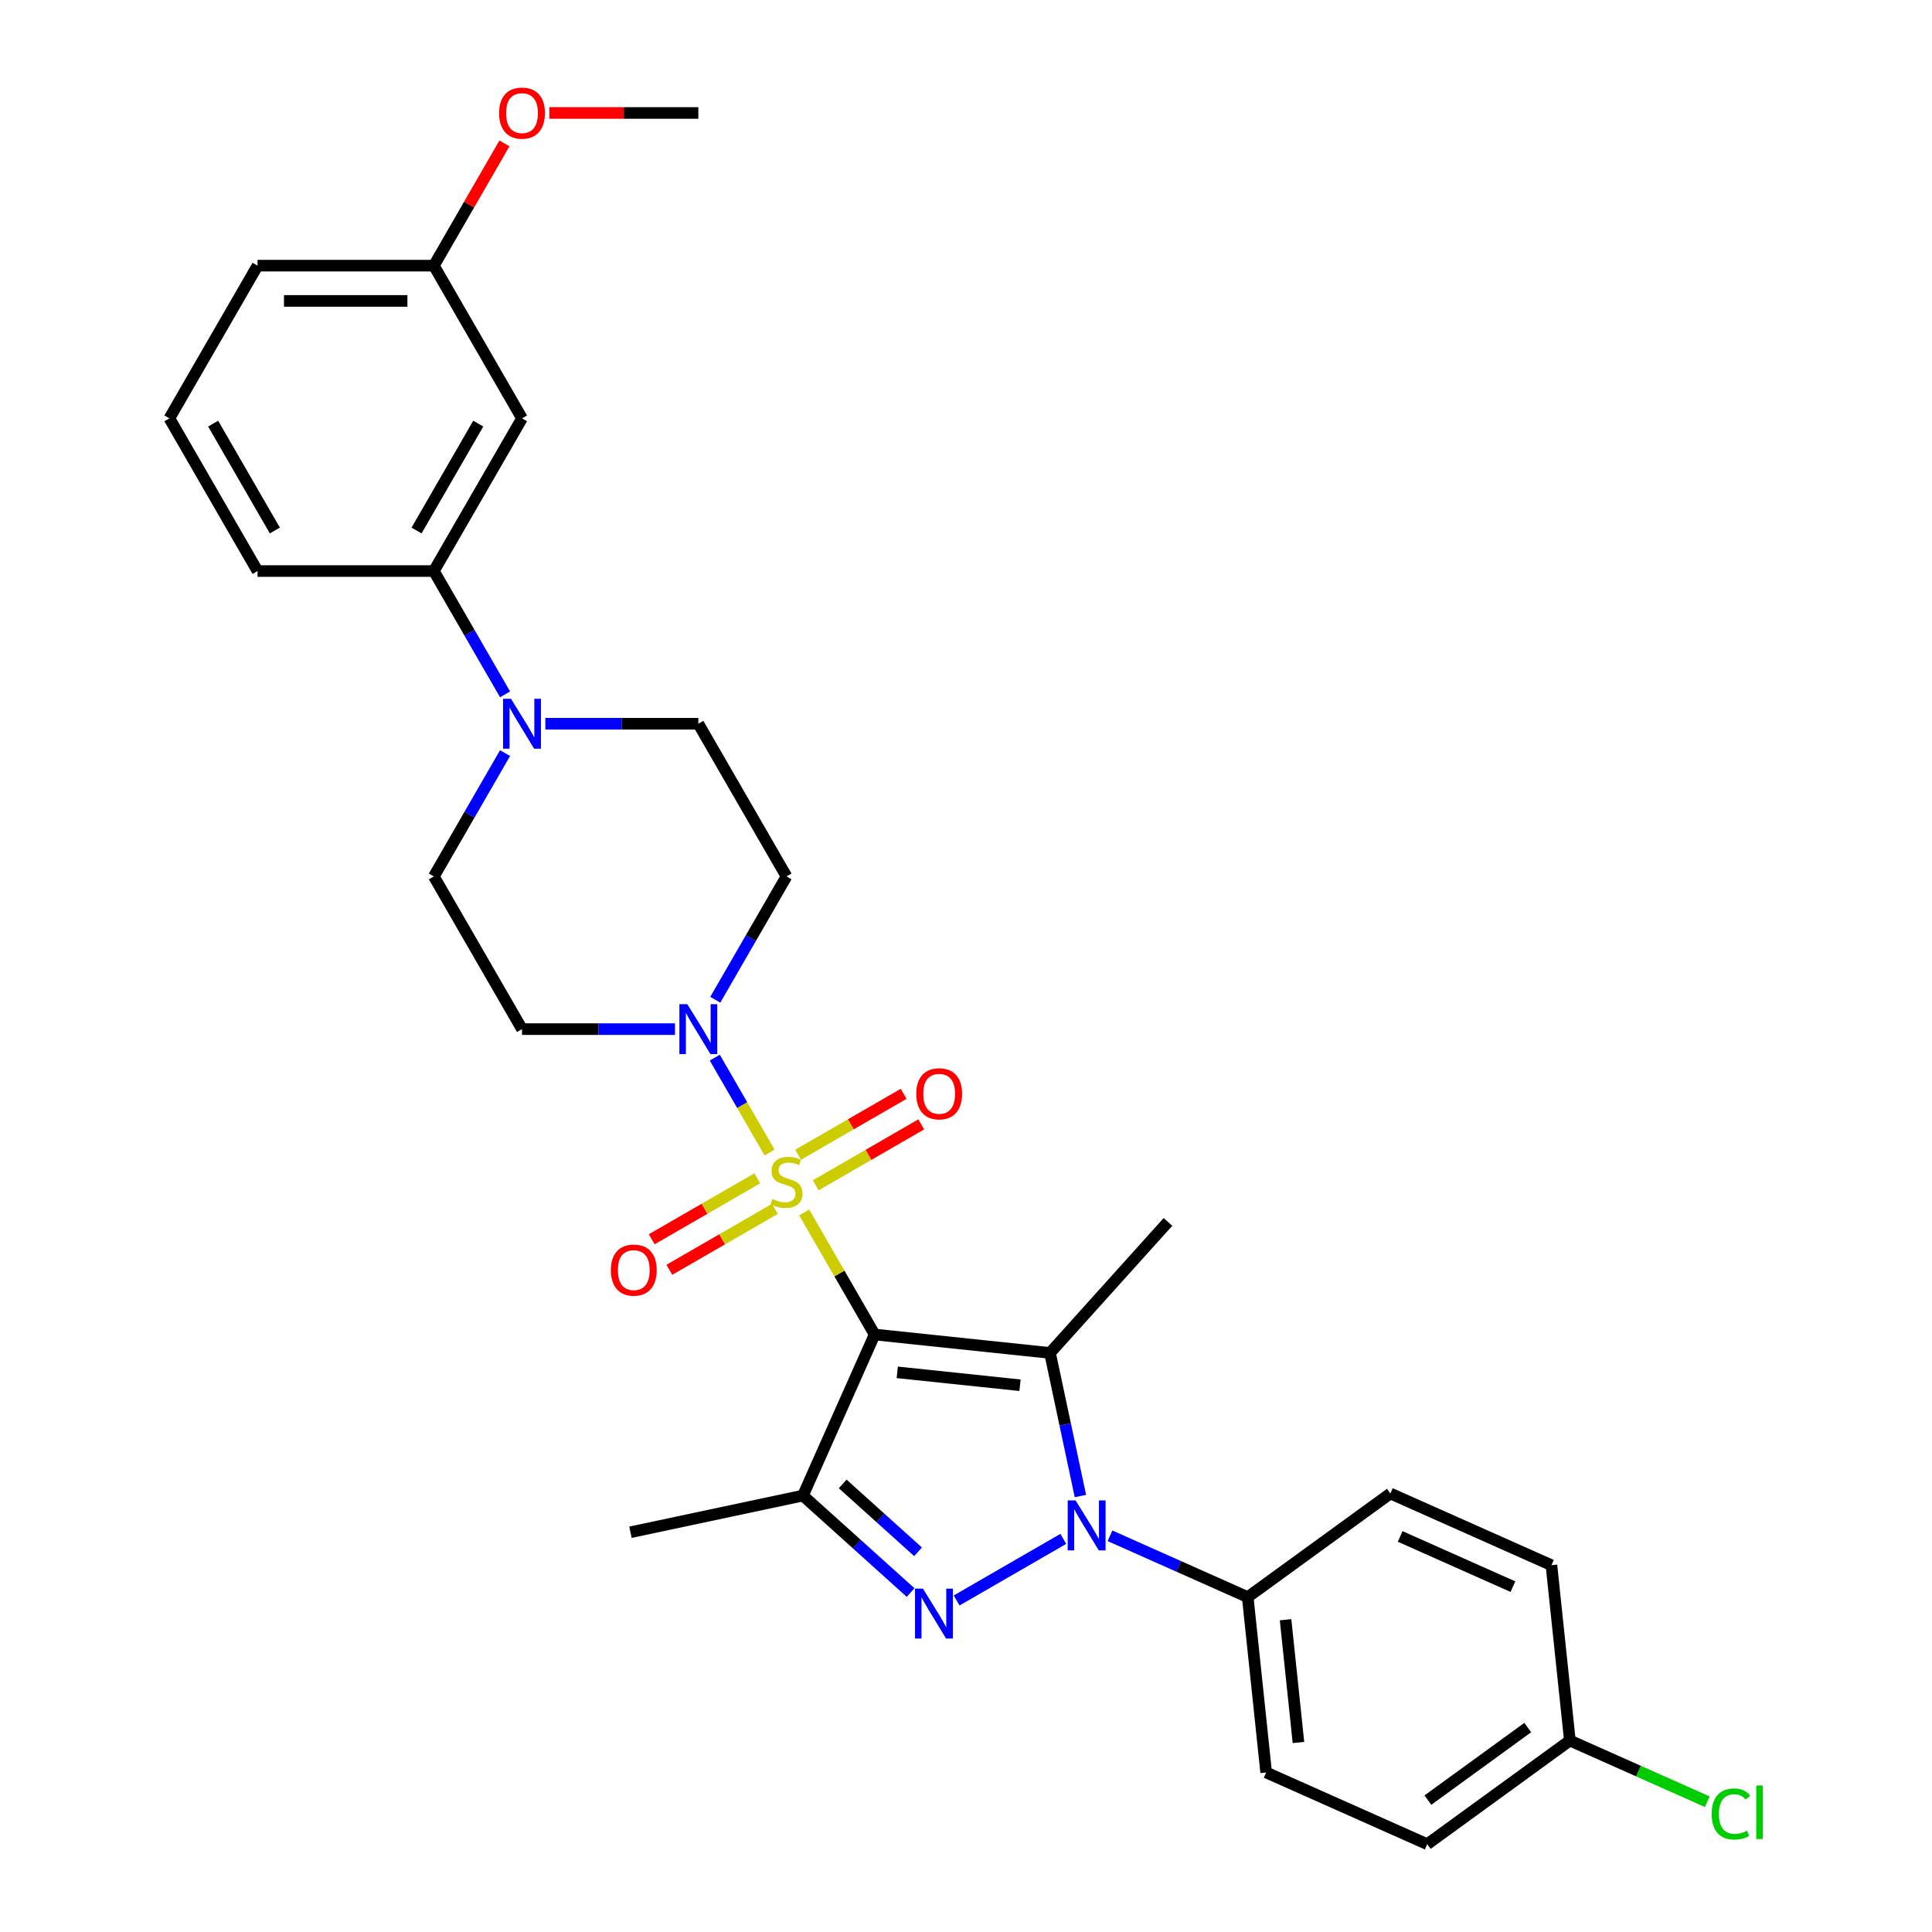 <?xml version='1.0' encoding='iso-8859-1'?>
<svg version='1.1' baseProfile='full'
              xmlns='http://www.w3.org/2000/svg'
                      xmlns:rdkit='http://www.rdkit.org/xml'
                      xmlns:xlink='http://www.w3.org/1999/xlink'
                  xml:space='preserve'
width='1000px' height='1000px' viewBox='0 0 1000 1000'>
<!-- END OF HEADER -->
<rect style='opacity:1.0;fill:#FFFFFF;stroke:none' width='1000' height='1000' x='0' y='0'> </rect>
<path class='bond-0' d='M 452.714,690.741 L 434.478,659.155' style='fill:none;fill-rule:evenodd;stroke:#000000;stroke-width:6px;stroke-linecap:butt;stroke-linejoin:miter;stroke-opacity:1' />
<path class='bond-0' d='M 434.478,659.155 L 416.241,627.569' style='fill:none;fill-rule:evenodd;stroke:#CCCC00;stroke-width:6px;stroke-linecap:butt;stroke-linejoin:miter;stroke-opacity:1' />
<path class='bond-1' d='M 452.714,690.741 L 543.475,700.281' style='fill:none;fill-rule:evenodd;stroke:#000000;stroke-width:6px;stroke-linecap:butt;stroke-linejoin:miter;stroke-opacity:1' />
<path class='bond-1' d='M 464.42,710.324 L 527.953,717.002' style='fill:none;fill-rule:evenodd;stroke:#000000;stroke-width:6px;stroke-linecap:butt;stroke-linejoin:miter;stroke-opacity:1' />
<path class='bond-4' d='M 452.714,690.741 L 415.595,774.112' style='fill:none;fill-rule:evenodd;stroke:#000000;stroke-width:6px;stroke-linecap:butt;stroke-linejoin:miter;stroke-opacity:1' />
<path class='bond-5' d='M 398.327,596.54 L 384.153,571.99' style='fill:none;fill-rule:evenodd;stroke:#CCCC00;stroke-width:6px;stroke-linecap:butt;stroke-linejoin:miter;stroke-opacity:1' />
<path class='bond-5' d='M 384.153,571.99 L 369.979,547.44' style='fill:none;fill-rule:evenodd;stroke:#0000FF;stroke-width:6px;stroke-linecap:butt;stroke-linejoin:miter;stroke-opacity:1' />
<path class='bond-8' d='M 422.215,613.509 L 449.528,597.74' style='fill:none;fill-rule:evenodd;stroke:#CCCC00;stroke-width:6px;stroke-linecap:butt;stroke-linejoin:miter;stroke-opacity:1' />
<path class='bond-8' d='M 449.528,597.74 L 476.84,581.971' style='fill:none;fill-rule:evenodd;stroke:#FF0000;stroke-width:6px;stroke-linecap:butt;stroke-linejoin:miter;stroke-opacity:1' />
<path class='bond-8' d='M 413.089,597.703 L 440.402,581.934' style='fill:none;fill-rule:evenodd;stroke:#CCCC00;stroke-width:6px;stroke-linecap:butt;stroke-linejoin:miter;stroke-opacity:1' />
<path class='bond-8' d='M 440.402,581.934 L 467.714,566.165' style='fill:none;fill-rule:evenodd;stroke:#FF0000;stroke-width:6px;stroke-linecap:butt;stroke-linejoin:miter;stroke-opacity:1' />
<path class='bond-9' d='M 391.953,609.905 L 364.64,625.675' style='fill:none;fill-rule:evenodd;stroke:#CCCC00;stroke-width:6px;stroke-linecap:butt;stroke-linejoin:miter;stroke-opacity:1' />
<path class='bond-9' d='M 364.64,625.675 L 337.327,641.444' style='fill:none;fill-rule:evenodd;stroke:#FF0000;stroke-width:6px;stroke-linecap:butt;stroke-linejoin:miter;stroke-opacity:1' />
<path class='bond-9' d='M 401.079,625.712 L 373.766,641.481' style='fill:none;fill-rule:evenodd;stroke:#CCCC00;stroke-width:6px;stroke-linecap:butt;stroke-linejoin:miter;stroke-opacity:1' />
<path class='bond-9' d='M 373.766,641.481 L 346.453,657.25' style='fill:none;fill-rule:evenodd;stroke:#FF0000;stroke-width:6px;stroke-linecap:butt;stroke-linejoin:miter;stroke-opacity:1' />
<path class='bond-2' d='M 543.475,700.281 L 551.346,737.312' style='fill:none;fill-rule:evenodd;stroke:#000000;stroke-width:6px;stroke-linecap:butt;stroke-linejoin:miter;stroke-opacity:1' />
<path class='bond-2' d='M 551.346,737.312 L 559.217,774.343' style='fill:none;fill-rule:evenodd;stroke:#0000FF;stroke-width:6px;stroke-linecap:butt;stroke-linejoin:miter;stroke-opacity:1' />
<path class='bond-18' d='M 543.475,700.281 L 604.54,632.461' style='fill:none;fill-rule:evenodd;stroke:#000000;stroke-width:6px;stroke-linecap:butt;stroke-linejoin:miter;stroke-opacity:1' />
<path class='bond-7' d='M 574.532,794.927 L 610.176,810.796' style='fill:none;fill-rule:evenodd;stroke:#0000FF;stroke-width:6px;stroke-linecap:butt;stroke-linejoin:miter;stroke-opacity:1' />
<path class='bond-7' d='M 610.176,810.796 L 645.819,826.666' style='fill:none;fill-rule:evenodd;stroke:#000000;stroke-width:6px;stroke-linecap:butt;stroke-linejoin:miter;stroke-opacity:1' />
<path class='bond-30' d='M 550.366,796.523 L 495.149,828.402' style='fill:none;fill-rule:evenodd;stroke:#0000FF;stroke-width:6px;stroke-linecap:butt;stroke-linejoin:miter;stroke-opacity:1' />
<path class='bond-3' d='M 471.332,824.298 L 443.464,799.205' style='fill:none;fill-rule:evenodd;stroke:#0000FF;stroke-width:6px;stroke-linecap:butt;stroke-linejoin:miter;stroke-opacity:1' />
<path class='bond-3' d='M 443.464,799.205 L 415.595,774.112' style='fill:none;fill-rule:evenodd;stroke:#000000;stroke-width:6px;stroke-linecap:butt;stroke-linejoin:miter;stroke-opacity:1' />
<path class='bond-3' d='M 475.184,803.206 L 455.677,785.641' style='fill:none;fill-rule:evenodd;stroke:#0000FF;stroke-width:6px;stroke-linecap:butt;stroke-linejoin:miter;stroke-opacity:1' />
<path class='bond-3' d='M 455.677,785.641 L 436.169,768.076' style='fill:none;fill-rule:evenodd;stroke:#000000;stroke-width:6px;stroke-linecap:butt;stroke-linejoin:miter;stroke-opacity:1' />
<path class='bond-20' d='M 415.595,774.112 L 326.329,793.086' style='fill:none;fill-rule:evenodd;stroke:#000000;stroke-width:6px;stroke-linecap:butt;stroke-linejoin:miter;stroke-opacity:1' />
<path class='bond-11' d='M 370.232,517.47 L 388.658,485.555' style='fill:none;fill-rule:evenodd;stroke:#0000FF;stroke-width:6px;stroke-linecap:butt;stroke-linejoin:miter;stroke-opacity:1' />
<path class='bond-11' d='M 388.658,485.555 L 407.084,453.64' style='fill:none;fill-rule:evenodd;stroke:#000000;stroke-width:6px;stroke-linecap:butt;stroke-linejoin:miter;stroke-opacity:1' />
<path class='bond-12' d='M 349.371,532.674 L 309.782,532.674' style='fill:none;fill-rule:evenodd;stroke:#0000FF;stroke-width:6px;stroke-linecap:butt;stroke-linejoin:miter;stroke-opacity:1' />
<path class='bond-12' d='M 309.782,532.674 L 270.193,532.674' style='fill:none;fill-rule:evenodd;stroke:#000000;stroke-width:6px;stroke-linecap:butt;stroke-linejoin:miter;stroke-opacity:1' />
<path class='bond-6' d='M 261.415,389.81 L 242.989,421.725' style='fill:none;fill-rule:evenodd;stroke:#0000FF;stroke-width:6px;stroke-linecap:butt;stroke-linejoin:miter;stroke-opacity:1' />
<path class='bond-6' d='M 242.989,421.725 L 224.563,453.64' style='fill:none;fill-rule:evenodd;stroke:#000000;stroke-width:6px;stroke-linecap:butt;stroke-linejoin:miter;stroke-opacity:1' />
<path class='bond-10' d='M 261.415,359.402 L 242.989,327.487' style='fill:none;fill-rule:evenodd;stroke:#0000FF;stroke-width:6px;stroke-linecap:butt;stroke-linejoin:miter;stroke-opacity:1' />
<path class='bond-10' d='M 242.989,327.487 L 224.563,295.572' style='fill:none;fill-rule:evenodd;stroke:#000000;stroke-width:6px;stroke-linecap:butt;stroke-linejoin:miter;stroke-opacity:1' />
<path class='bond-31' d='M 282.276,374.606 L 321.865,374.606' style='fill:none;fill-rule:evenodd;stroke:#0000FF;stroke-width:6px;stroke-linecap:butt;stroke-linejoin:miter;stroke-opacity:1' />
<path class='bond-31' d='M 321.865,374.606 L 361.454,374.606' style='fill:none;fill-rule:evenodd;stroke:#000000;stroke-width:6px;stroke-linecap:butt;stroke-linejoin:miter;stroke-opacity:1' />
<path class='bond-16' d='M 645.819,826.666 L 655.359,917.426' style='fill:none;fill-rule:evenodd;stroke:#000000;stroke-width:6px;stroke-linecap:butt;stroke-linejoin:miter;stroke-opacity:1' />
<path class='bond-16' d='M 665.402,838.372 L 672.08,901.905' style='fill:none;fill-rule:evenodd;stroke:#000000;stroke-width:6px;stroke-linecap:butt;stroke-linejoin:miter;stroke-opacity:1' />
<path class='bond-17' d='M 645.819,826.666 L 719.651,773.024' style='fill:none;fill-rule:evenodd;stroke:#000000;stroke-width:6px;stroke-linecap:butt;stroke-linejoin:miter;stroke-opacity:1' />
<path class='bond-13' d='M 224.563,295.572 L 270.193,216.538' style='fill:none;fill-rule:evenodd;stroke:#000000;stroke-width:6px;stroke-linecap:butt;stroke-linejoin:miter;stroke-opacity:1' />
<path class='bond-13' d='M 215.601,274.591 L 247.542,219.267' style='fill:none;fill-rule:evenodd;stroke:#000000;stroke-width:6px;stroke-linecap:butt;stroke-linejoin:miter;stroke-opacity:1' />
<path class='bond-26' d='M 224.563,295.572 L 133.302,295.572' style='fill:none;fill-rule:evenodd;stroke:#000000;stroke-width:6px;stroke-linecap:butt;stroke-linejoin:miter;stroke-opacity:1' />
<path class='bond-15' d='M 407.084,453.64 L 361.454,374.606' style='fill:none;fill-rule:evenodd;stroke:#000000;stroke-width:6px;stroke-linecap:butt;stroke-linejoin:miter;stroke-opacity:1' />
<path class='bond-14' d='M 270.193,532.674 L 224.563,453.64' style='fill:none;fill-rule:evenodd;stroke:#000000;stroke-width:6px;stroke-linecap:butt;stroke-linejoin:miter;stroke-opacity:1' />
<path class='bond-19' d='M 270.193,216.538 L 224.563,137.504' style='fill:none;fill-rule:evenodd;stroke:#000000;stroke-width:6px;stroke-linecap:butt;stroke-linejoin:miter;stroke-opacity:1' />
<path class='bond-23' d='M 655.359,917.426 L 738.729,954.545' style='fill:none;fill-rule:evenodd;stroke:#000000;stroke-width:6px;stroke-linecap:butt;stroke-linejoin:miter;stroke-opacity:1' />
<path class='bond-22' d='M 719.651,773.024 L 803.021,810.143' style='fill:none;fill-rule:evenodd;stroke:#000000;stroke-width:6px;stroke-linecap:butt;stroke-linejoin:miter;stroke-opacity:1' />
<path class='bond-22' d='M 724.732,795.266 L 783.092,821.25' style='fill:none;fill-rule:evenodd;stroke:#000000;stroke-width:6px;stroke-linecap:butt;stroke-linejoin:miter;stroke-opacity:1' />
<path class='bond-25' d='M 224.563,137.504 L 242.831,105.863' style='fill:none;fill-rule:evenodd;stroke:#000000;stroke-width:6px;stroke-linecap:butt;stroke-linejoin:miter;stroke-opacity:1' />
<path class='bond-25' d='M 242.831,105.863 L 261.099,74.222' style='fill:none;fill-rule:evenodd;stroke:#FF0000;stroke-width:6px;stroke-linecap:butt;stroke-linejoin:miter;stroke-opacity:1' />
<path class='bond-33' d='M 224.563,137.504 L 133.302,137.504' style='fill:none;fill-rule:evenodd;stroke:#000000;stroke-width:6px;stroke-linecap:butt;stroke-linejoin:miter;stroke-opacity:1' />
<path class='bond-33' d='M 210.874,155.756 L 146.991,155.756' style='fill:none;fill-rule:evenodd;stroke:#000000;stroke-width:6px;stroke-linecap:butt;stroke-linejoin:miter;stroke-opacity:1' />
<path class='bond-21' d='M 812.561,900.904 L 803.021,810.143' style='fill:none;fill-rule:evenodd;stroke:#000000;stroke-width:6px;stroke-linecap:butt;stroke-linejoin:miter;stroke-opacity:1' />
<path class='bond-24' d='M 812.561,900.904 L 848.122,916.737' style='fill:none;fill-rule:evenodd;stroke:#000000;stroke-width:6px;stroke-linecap:butt;stroke-linejoin:miter;stroke-opacity:1' />
<path class='bond-24' d='M 848.122,916.737 L 883.684,932.57' style='fill:none;fill-rule:evenodd;stroke:#00CC00;stroke-width:6px;stroke-linecap:butt;stroke-linejoin:miter;stroke-opacity:1' />
<path class='bond-32' d='M 812.561,900.904 L 738.729,954.545' style='fill:none;fill-rule:evenodd;stroke:#000000;stroke-width:6px;stroke-linecap:butt;stroke-linejoin:miter;stroke-opacity:1' />
<path class='bond-32' d='M 790.758,894.184 L 739.076,931.733' style='fill:none;fill-rule:evenodd;stroke:#000000;stroke-width:6px;stroke-linecap:butt;stroke-linejoin:miter;stroke-opacity:1' />
<path class='bond-29' d='M 284.338,58.47 L 322.896,58.47' style='fill:none;fill-rule:evenodd;stroke:#FF0000;stroke-width:6px;stroke-linecap:butt;stroke-linejoin:miter;stroke-opacity:1' />
<path class='bond-29' d='M 322.896,58.47 L 361.454,58.47' style='fill:none;fill-rule:evenodd;stroke:#000000;stroke-width:6px;stroke-linecap:butt;stroke-linejoin:miter;stroke-opacity:1' />
<path class='bond-27' d='M 133.302,295.572 L 87.672,216.538' style='fill:none;fill-rule:evenodd;stroke:#000000;stroke-width:6px;stroke-linecap:butt;stroke-linejoin:miter;stroke-opacity:1' />
<path class='bond-27' d='M 142.265,274.591 L 110.323,219.267' style='fill:none;fill-rule:evenodd;stroke:#000000;stroke-width:6px;stroke-linecap:butt;stroke-linejoin:miter;stroke-opacity:1' />
<path class='bond-28' d='M 87.672,216.538 L 133.302,137.504' style='fill:none;fill-rule:evenodd;stroke:#000000;stroke-width:6px;stroke-linecap:butt;stroke-linejoin:miter;stroke-opacity:1' />
<path  class='atom-1' d='M 399.783 620.578
Q 400.075 620.687, 401.28 621.199
Q 402.484 621.71, 403.798 622.038
Q 405.149 622.33, 406.463 622.33
Q 408.909 622.33, 410.333 621.162
Q 411.756 619.957, 411.756 617.877
Q 411.756 616.453, 411.026 615.577
Q 410.333 614.701, 409.238 614.226
Q 408.142 613.752, 406.317 613.204
Q 404.017 612.511, 402.63 611.853
Q 401.28 611.196, 400.294 609.809
Q 399.345 608.422, 399.345 606.086
Q 399.345 602.837, 401.535 600.829
Q 403.762 598.821, 408.142 598.821
Q 411.136 598.821, 414.531 600.245
L 413.691 603.056
Q 410.588 601.778, 408.252 601.778
Q 405.733 601.778, 404.346 602.837
Q 402.959 603.859, 402.995 605.648
Q 402.995 607.035, 403.689 607.875
Q 404.419 608.714, 405.441 609.189
Q 406.5 609.663, 408.252 610.211
Q 410.588 610.941, 411.975 611.671
Q 413.363 612.401, 414.348 613.898
Q 415.37 615.358, 415.37 617.877
Q 415.37 621.454, 412.961 623.389
Q 410.588 625.287, 406.609 625.287
Q 404.31 625.287, 402.557 624.776
Q 400.842 624.301, 398.797 623.462
L 399.783 620.578
' fill='#CCCC00'/>
<path  class='atom-3' d='M 556.736 776.624
L 565.205 790.314
Q 566.044 791.664, 567.395 794.11
Q 568.746 796.556, 568.819 796.702
L 568.819 776.624
L 572.25 776.624
L 572.25 802.469
L 568.709 802.469
L 559.62 787.503
Q 558.561 785.75, 557.429 783.743
Q 556.334 781.735, 556.006 781.114
L 556.006 802.469
L 552.647 802.469
L 552.647 776.624
L 556.736 776.624
' fill='#0000FF'/>
<path  class='atom-4' d='M 477.702 822.255
L 486.171 835.944
Q 487.011 837.294, 488.361 839.74
Q 489.712 842.186, 489.785 842.332
L 489.785 822.255
L 493.216 822.255
L 493.216 848.1
L 489.675 848.1
L 480.586 833.133
Q 479.527 831.381, 478.396 829.373
Q 477.3 827.365, 476.972 826.745
L 476.972 848.1
L 473.613 848.1
L 473.613 822.255
L 477.702 822.255
' fill='#0000FF'/>
<path  class='atom-6' d='M 355.741 519.751
L 364.21 533.44
Q 365.049 534.791, 366.4 537.237
Q 367.751 539.682, 367.824 539.828
L 367.824 519.751
L 371.255 519.751
L 371.255 545.596
L 367.714 545.596
L 358.625 530.629
Q 357.566 528.877, 356.434 526.869
Q 355.339 524.862, 355.011 524.241
L 355.011 545.596
L 351.652 545.596
L 351.652 519.751
L 355.741 519.751
' fill='#0000FF'/>
<path  class='atom-7' d='M 264.48 361.683
L 272.949 375.372
Q 273.789 376.723, 275.139 379.169
Q 276.49 381.615, 276.563 381.761
L 276.563 361.683
L 279.994 361.683
L 279.994 387.528
L 276.454 387.528
L 267.364 372.561
Q 266.305 370.809, 265.174 368.802
Q 264.079 366.794, 263.75 366.173
L 263.75 387.528
L 260.392 387.528
L 260.392 361.683
L 264.48 361.683
' fill='#0000FF'/>
<path  class='atom-9' d='M 474.254 566.15
Q 474.254 559.945, 477.32 556.477
Q 480.387 553.009, 486.118 553.009
Q 491.849 553.009, 494.915 556.477
Q 497.982 559.945, 497.982 566.15
Q 497.982 572.429, 494.879 576.006
Q 491.776 579.547, 486.118 579.547
Q 480.423 579.547, 477.32 576.006
Q 474.254 572.465, 474.254 566.15
M 486.118 576.627
Q 490.06 576.627, 492.177 573.999
Q 494.331 571.334, 494.331 566.15
Q 494.331 561.076, 492.177 558.521
Q 490.06 555.929, 486.118 555.929
Q 482.175 555.929, 480.022 558.484
Q 477.904 561.04, 477.904 566.15
Q 477.904 571.37, 480.022 573.999
Q 482.175 576.627, 486.118 576.627
' fill='#FF0000'/>
<path  class='atom-10' d='M 316.186 657.411
Q 316.186 651.205, 319.252 647.737
Q 322.319 644.269, 328.05 644.269
Q 333.781 644.269, 336.847 647.737
Q 339.914 651.205, 339.914 657.411
Q 339.914 663.689, 336.811 667.267
Q 333.708 670.808, 328.05 670.808
Q 322.355 670.808, 319.252 667.267
Q 316.186 663.726, 316.186 657.411
M 328.05 667.887
Q 331.992 667.887, 334.11 665.259
Q 336.263 662.594, 336.263 657.411
Q 336.263 652.337, 334.11 649.781
Q 331.992 647.19, 328.05 647.19
Q 324.107 647.19, 321.954 649.745
Q 319.836 652.3, 319.836 657.411
Q 319.836 662.631, 321.954 665.259
Q 324.107 667.887, 328.05 667.887
' fill='#FF0000'/>
<path  class='atom-25' d='M 885.966 938.917
Q 885.966 932.492, 888.959 929.134
Q 891.989 925.739, 897.72 925.739
Q 903.05 925.739, 905.897 929.499
L 903.488 931.47
Q 901.407 928.733, 897.72 928.733
Q 893.814 928.733, 891.733 931.361
Q 889.689 933.953, 889.689 938.917
Q 889.689 944.028, 891.806 946.656
Q 893.96 949.284, 898.121 949.284
Q 900.969 949.284, 904.291 947.569
L 905.313 950.307
Q 903.962 951.183, 901.918 951.694
Q 899.874 952.205, 897.61 952.205
Q 891.989 952.205, 888.959 948.773
Q 885.966 945.342, 885.966 938.917
' fill='#00CC00'/>
<path  class='atom-25' d='M 909.036 924.17
L 912.395 924.17
L 912.395 951.876
L 909.036 951.876
L 909.036 924.17
' fill='#00CC00'/>
<path  class='atom-26' d='M 258.329 58.543
Q 258.329 52.337, 261.396 48.87
Q 264.462 45.402, 270.193 45.402
Q 275.924 45.402, 278.991 48.87
Q 282.057 52.337, 282.057 58.543
Q 282.057 64.822, 278.954 68.399
Q 275.851 71.94, 270.193 71.94
Q 264.498 71.94, 261.396 68.399
Q 258.329 64.858, 258.329 58.543
M 270.193 69.02
Q 274.136 69.02, 276.253 66.391
Q 278.407 63.727, 278.407 58.543
Q 278.407 53.469, 276.253 50.914
Q 274.136 48.322, 270.193 48.322
Q 266.251 48.322, 264.097 50.877
Q 261.98 53.432, 261.98 58.543
Q 261.98 63.763, 264.097 66.391
Q 266.251 69.02, 270.193 69.02
' fill='#FF0000'/>
</svg>
